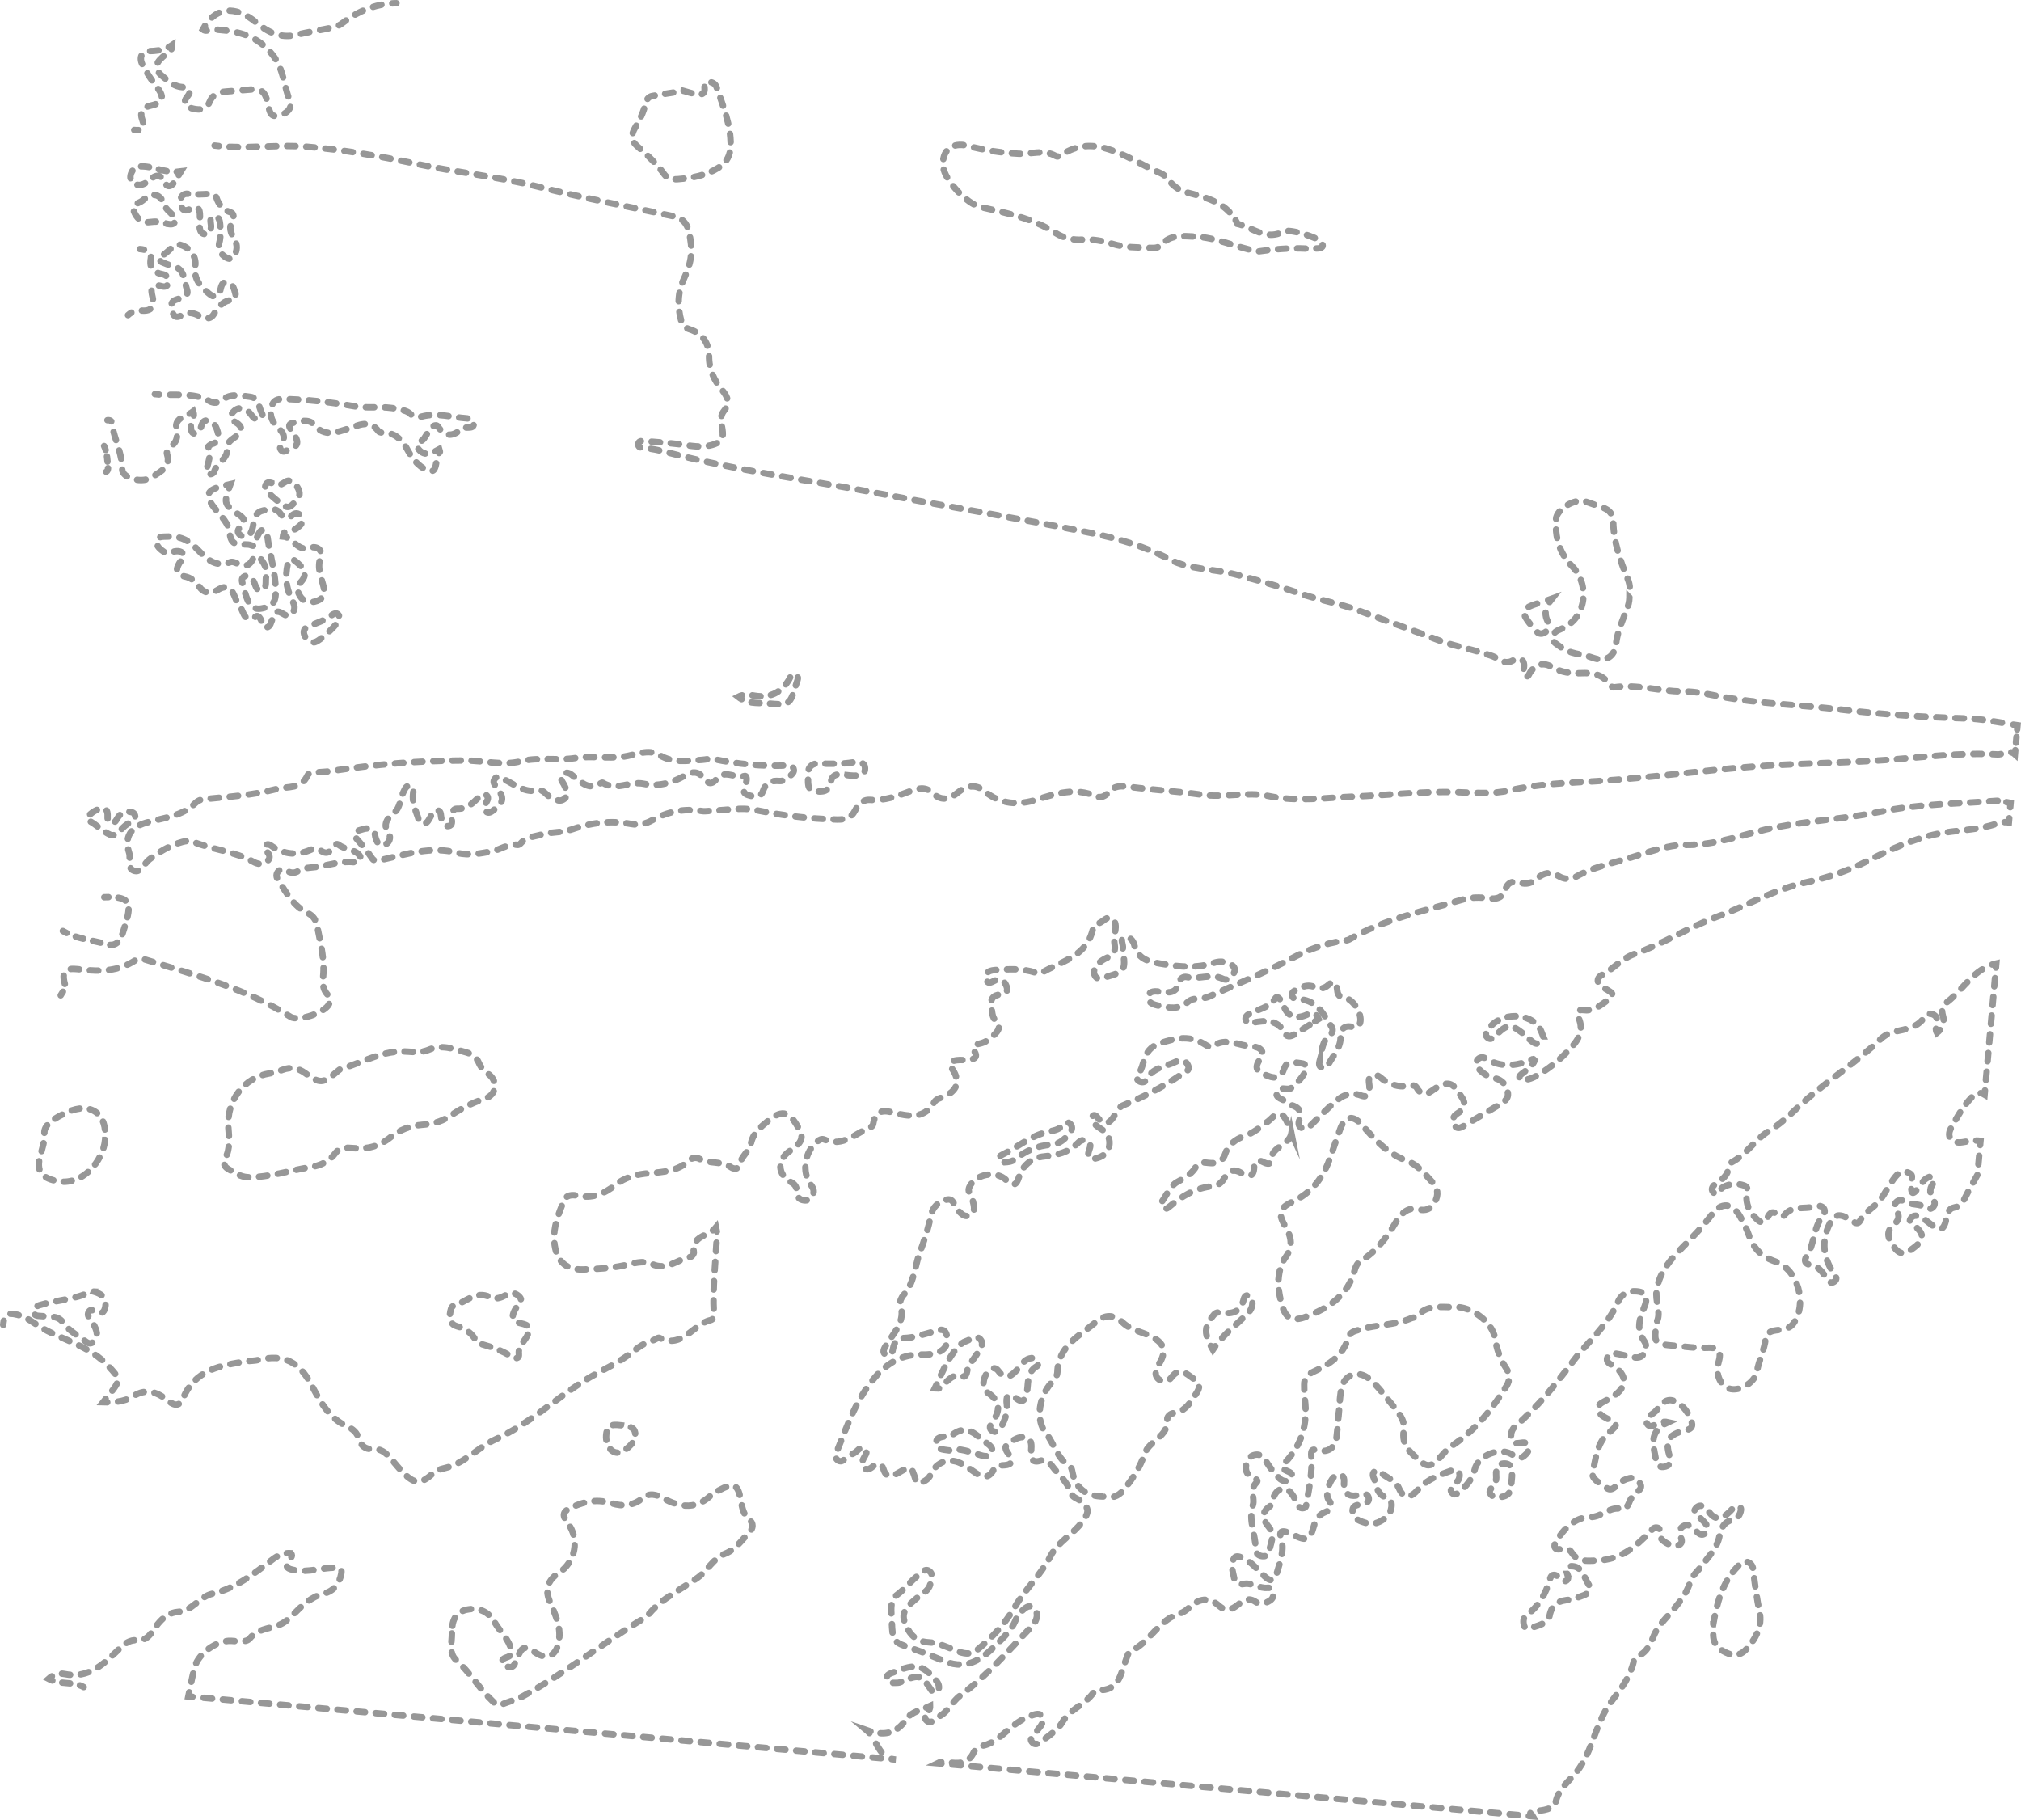 <?xml version="1.0" encoding="UTF-8"?><svg id="Layer_2" xmlns="http://www.w3.org/2000/svg" viewBox="0 0 980.62 882.98"><defs><style>.cls-1{stroke-dasharray:0 0 3.89 4.9;}.cls-1,.cls-2,.cls-3,.cls-4,.cls-5,.cls-6,.cls-7,.cls-8,.cls-9,.cls-10,.cls-11,.cls-12,.cls-13,.cls-14,.cls-15,.cls-16,.cls-17,.cls-18,.cls-19,.cls-20,.cls-21,.cls-22,.cls-23,.cls-24,.cls-25,.cls-26,.cls-27,.cls-28,.cls-29,.cls-30,.cls-31,.cls-32,.cls-33,.cls-34,.cls-35,.cls-36,.cls-37,.cls-38,.cls-39,.cls-40,.cls-41,.cls-42,.cls-43,.cls-44,.cls-45,.cls-46,.cls-47,.cls-48,.cls-49,.cls-50,.cls-51,.cls-52,.cls-53,.cls-54,.cls-55,.cls-56,.cls-57,.cls-58,.cls-59,.cls-60,.cls-61,.cls-62,.cls-63,.cls-64,.cls-65,.cls-66,.cls-67,.cls-68,.cls-69{fill:none;stroke:#6b6b6b;stroke-linecap:round;stroke-miterlimit:10;stroke-width:3.11px;}.cls-2{stroke-dasharray:0 0 4.04 5.09;}.cls-3{stroke-dasharray:0 0 4.13 5.2;}.cls-4{stroke-dasharray:0 0 3.8 4.78;}.cls-5{stroke-dasharray:0 0 4.02 5.06;}.cls-6{stroke-dasharray:0 0 4.1 5.16;}.cls-7{stroke-dasharray:0 0 4.11 5.18;}.cls-8{stroke-dasharray:0 0 4.17 5.25;}.cls-10{stroke-dasharray:0 0 4.04 5.09;}.cls-11{stroke-dasharray:0 0 4.07 5.13;}.cls-12{stroke-dasharray:0 0 4.15 5.23;}.cls-13{stroke-dasharray:0 0 3.99 5.03;}.cls-14{stroke-dasharray:0 0 2.53 3.19;}.cls-15{stroke-dasharray:0 0 4.14 5.22;}.cls-16{stroke-dasharray:0 0 4.04 5.08;}.cls-17{stroke-dasharray:0 0 4.12 5.19;}.cls-18{stroke-dasharray:0 0 2.87 3.61;}.cls-19{stroke-dasharray:0 0 4.19 5.28;}.cls-20{stroke-dasharray:0 0 4.23 5.32;}.cls-21{stroke-dasharray:0 0 4.23 5.33;}.cls-22{stroke-dasharray:0 0 4.1 5.17;}.cls-23{stroke-dasharray:0 0 4.11 5.18;}.cls-24{stroke-dasharray:0 0 4.03 5.08;}.cls-25{stroke-dasharray:0 0 4.12 5.19;}.cls-26{stroke-dasharray:0 0 4.02 5.06;}.cls-27{stroke-dasharray:0 0 4.12 5.19;}.cls-28{stroke-dasharray:0 0 4 5.04;}.cls-29{stroke-dasharray:0 0 4.04 5.09;}.cls-30{stroke-dasharray:0 0 4.25 5.36;}.cls-31{stroke-dasharray:0 0 4.15 5.23;}.cls-32{stroke-dasharray:0 0 3.88 4.88;}.cls-33{stroke-dasharray:0 0 4.07 5.13;}.cls-34{stroke-dasharray:0 0 4.12 5.19;}.cls-35{stroke-dasharray:0 0 4.08 5.14;}.cls-36{stroke-dasharray:0 0 4.1 5.16;}.cls-37{stroke-dasharray:0 0 4.18 5.27;}.cls-38{stroke-dasharray:0 0 4.18 5.27;}.cls-39{stroke-dasharray:0 0 4.11 5.18;}.cls-40{stroke-dasharray:0 0 4.14 5.22;}.cls-41{stroke-dasharray:0 0 4.11 5.18;}.cls-42{stroke-dasharray:0 0 4.19 5.27;}.cls-43{stroke-dasharray:0 0 3.98 5.01;}.cls-70{opacity:.7;}.cls-44{stroke-dasharray:0 0 4.11 5.18;}.cls-45{stroke-dasharray:0 0 4.42 5.57;}.cls-46{stroke-dasharray:0 0 4.82 6.07;}.cls-47{stroke-dasharray:0 0 4.1 5.17;}.cls-48{stroke-dasharray:0 0 4.13 5.21;}.cls-49{stroke-dasharray:0 0 4.19 5.28;}.cls-50{stroke-dasharray:0 0 4.12 5.19;}.cls-51{stroke-dasharray:0 0 4.15 5.22;}.cls-52{stroke-dasharray:0 0 4.13 5.21;}.cls-53{stroke-dasharray:0 0 4.12 5.19;}.cls-54{stroke-dasharray:0 0 4.04 5.08;}.cls-55{stroke-dasharray:0 0 4.17 5.25;}.cls-56{stroke-dasharray:0 0 4.21 5.3;}.cls-57{stroke-dasharray:0 0 4.13 5.2;}.cls-58{stroke-dasharray:0 0 4.24 5.34;}.cls-59{stroke-dasharray:0 0 4.13 5.21;}.cls-60{stroke-dasharray:0 0 4 5.04;}.cls-61{stroke-dasharray:0 0 4.03 5.07;}.cls-62{stroke-dasharray:0 0 3.92 4.93;}.cls-63{stroke-dasharray:0 0 3.96 4.98;}.cls-64{stroke-dasharray:0 0 3.96 4.99;}.cls-65{stroke-dasharray:0 0 4.15 5.23;}.cls-66{stroke-dasharray:0 0 4.01 5.05;}.cls-67{stroke-dasharray:0 0 4.09 5.16;}.cls-68{stroke-dasharray:0 0 4.11 5.18;}.cls-69{stroke-dasharray:0 0 3.86 4.86;}</style></defs><g id="Layer_1-2"><g class="cls-70"><path class="cls-9" d="M104.12,70.61c.68.09,1.36.16,2.05.23"/><path class="cls-27" d="M111.35,71.22c12.36.55,24.73-1.05,37.1-.08,17.94,1.41,35.67,4.58,53.14,8.28,19.86,4.21,40.07,6.29,59.8,11.22,21.6,5.4,43.5,9.6,65.29,14.26,4.36.93,6.67,3.24,7.66,7.75,1.85,8.45,1.55,13.99-2.46,22.54-3.18,6.77-3.21,13.67-1.26,20.76.61,2.21,1.97,3.17,4.01,3.82,6.26,1.99,9.48,6.91,9.42,12.92-.07,6.68,2.46,11.88,6.41,16.63,2.76,3.31,3.85,6.29.87,9.97-2.6,3.21-.92,6.87-.66,10.3.25,3.2-.52,4.66-3.95,5.89-6.01,2.16-11.64.7-17.46,0-5.49-.65-11-1.04-16.51-1.48-1.14-.09-2.72-.22-3,1.19-.4,2.03,1.52,2.03,2.76,2.14,3.75.35,7.39,1.11,11.03,2.07,34.36,9.04,69.59,13.6,104.41,20.25,33.66,6.43,67.49,12.02,101.07,18.85,13.22,2.69,26.26,6.43,38.55,12.88,9.56,5.02,21.08,4.5,31.57,7.21,10.5,2.72,20.89,5.62,31.16,9.18,9.46,3.29,19.48,4.89,28.92,8.43,12.85,4.82,25.81,9.33,38.59,14.3,7.21,2.8,14.8,4.07,22.1,6.44,2.05.67,4.24,1.15,6.05,2.24,2.76,1.65,4.84,3.12,8.5,1.07,3.06-1.72,5.87-.11,4.84,4.34-.32,1.35-.82,2.99.97,3.51,1.45.42,1.67-1.29,2.34-2.18,2.95-3.9,6.37-4.76,10.79-2.17,4.17,2.45,8.77,3.05,13.68,2.84,5.08-.22,10.32.19,13.65,5.19.5.75,1.58,1.77,2.25,1.67,11.31-1.71,22.28,1.99,33.41,1.97,6.06-.01,11.76,1.23,17.52,2.33,19.63,3.73,39.6,4.14,59.38,6.49,20.33,2.41,40.73,3.66,61.2,4.31,6.63.21,13.23,1.48,19.84,2.55"/><path class="cls-9" d="M976.9,351.53c.68.1,1.36.2,2.04.3-.06.68-.12,1.37-.18,2.05"/><path class="cls-18" d="M978.44,357.47c-.14,1.55-.28,3.1-.41,4.65"/><path class="cls-9" d="M977.86,363.92c-.06.68-.12,1.37-.18,2.05-.59-.54-1.19-.85-1.78-.99"/><path class="cls-23" d="M970.85,365.82c-.53.12-1.06.2-1.58.17-18.19-1-36.22,1.4-54.28,2.71-21.41,1.56-42.87,1.58-64.28,3.2-25.34,1.92-50.5,5.5-75.88,7.07-14.07.87-28.26,1.23-42.26,4.47-8.09,1.88-16.89,1.15-25.35.88-16.88-.54-33.61,1.45-50.42,2.13-13.72.56-27.39,2.64-41.19-.26-10.65-2.24-21.59.91-32.44-.64-11.59-1.66-23.33-2.3-34.95-3.79-3.96-.51-7.42-.85-10.23,2.55-1.66,2.01-3.89,3.02-6.33,1.95-9.79-4.29-18.96-1.41-28.4,1.61-8.98,2.88-17.81,2.53-25.6-4.08-4.29-3.64-9.04-2.55-12.93.72-4.39,3.69-8.32,4.07-12.5.04-3.31-3.2-7.09-1.99-10.54-.71-6.32,2.35-12.51,4.73-19.48,4.22-3.57-.26-5.8,2.17-7.31,5.15-1.89,3.72-4.97,4.48-8.87,4.38-13.4-.32-26.57-1.98-39.74-4.66-6.35-1.29-13.25.09-19.9.29-1.96.06-3.97.54-5.86.24-8.54-1.34-16.52.23-23.97,4.42-3.26,1.84-6.57,2.54-10.23,1.87-9.93-1.83-19.57-.69-29.04,2.68-4.67,1.66-9.75,1.03-14.56,2.45-3.58,1.05-7.39,1.14-10.07,4.26-.35.41-1.08.82-1.56.75-4.64-.7-8.38,2.36-12.25,3.08-5.26.98-11.3,2.29-16.86.8-12.73-3.4-24.66.66-36.75,3.36-1.62.36-3.68.78-4.48-.43-2.49-3.75-5.37-7.1-8.32-10.46-1.31-1.49.3-3.03,1.95-3.46,2.57-.67,5.44-2.1,7.3,1.29.36.66.3,1.54.53,2.29.68,2.17,1.64,4.48,4.42,3.47,2.37-.86,3.24-3.58,1.96-5.44-3.15-4.59-.57-7.44,2.55-10.01,3.27-2.69,2.86-6.8,4.57-10.06.72-1.37,1.24-3.32,3.15-3.04,2.17.32,1.73,2.42,1.57,3.86-.45,3.91.9,7.39,2.21,10.9.53,1.42.59,3.35,2.61,3.53,1.91.17,2.57-1.53,3.4-2.85.91-1.44,1.23-3.82,3.4-3.62,2.38.23,1.62,2.78,2.23,4.3.66,1.63,1.09,3.78,3.39,3.36,2.14-.39,1.53-2.43,1.44-3.94-.13-2.21.56-4.61,2.76-4.49,4.86.27,7.53-2.79,10.53-5.6,1.02-.95,2.22-2.08,3.6-.97,1.38,1.11.51,2.51-.17,3.73-.79,1.42-1.67,2.99-.06,4.24,1.61,1.25,2.94-.14,4.18-1.07,4.53-3.39,4.8-5.82,1.09-10.6-1.01-1.3-2.19-2.61-1-4.18,1.5-1.98,3-.57,4.62.24,5.25,2.61,9.97,6.68,16.64,5.31,2.43-.5,3.84,2.51,5.99,3.47,2.14.96,4.4,2.46,6.62.58,2.37-2,.9-4.27-.06-6.45-.74-1.69-2.84-3.53-.79-5.28,2.43-2.07,4.28.14,6.13,1.61,3.6,2.84,7.19,5.93,12.17,2.7.32-.21.89-.46,1.1-.32,6.5,4.18,13.2-.94,19.9.5,6.96,1.5,13.82-.42,19.92-3.96,3.74-2.17,6.55-2.22,9.22,1.3,2.05,2.7,3.76,3.37,6.43.12,3.66-4.45,8.84.03,13.32-1.22,1.36-.38,1.17,2.47.49,3.94-.98,2.13-1.8,4.32,1.23,5.3,2.66.86,6.04,1.54,7.17-1.81,1.45-4.26,4.05-5.34,8.07-5.01,2.07.17,3.74-1.1,5.21-2.48,1-.94,2.18-1.92,1.61-3.51-.58-1.63-2.11-1.57-3.49-1.52-11.88.44-23.6-.66-35.24-3.11-1.84-.39-3.88.28-5.84.37-6.94.34-13.72,1.79-20.5-2.33-5.33-3.25-11.71-.02-17.34.75-7.93,1.09-15.77-.51-23.56.71-8.82,1.38-17.62-.62-26.72,1.63-8.51,2.1-17.97-.48-27.07-.46-21.72.05-43.26,1.84-64.7,5.14-2.33.36-4.71.44-7.07.6-1.6.1-3.64.07-4.3,1.5-3.14,6.9-9.51,5.13-15.05,6.59-11.7,3.09-23.58,3.77-35.47,4.97-1.29.13-2.8.77-3.7,1.68-6.63,6.73-15.74,7.27-24.05,9.69-7.57,2.2-10.76,7.03-8.27,14.59.99,3.02-1.43,7.83,2.72,8.83,3.11.75,4.63-3.71,7.09-5.6,4.9-3.76,10.04-6.9,16.07-8.51,1.79-.48,3.53-.68,5.22,0,9.51,3.84,20.05,4.59,29.16,9.66,2.22,1.24,4.63,1.59,6.65-.18,2.32-2.02.85-3.84-.75-5.52-.57-.59-.92-1.39-.28-2.09.78-.86,1.96-.77,2.73-.21,6.54,4.66,13.33,5.22,20.57,1.69,1.54-.75,3.01.47,4.38,1.27,1.53.9,2.98.88,4.28-.49,1.14-1.2,2.09-4.03,3.9-2.65,3.09,2.34,7.52,2.05,9.89,4.88,2.18,2.6-1.01,3.68-2.66,3.49-6.24-.7-12,1.46-17.97,2.3-3.11.44-6.24.21-9.06,2.05-1.58,1.03-3.43.92-5.11.04-1.69-.89-3.32-1.56-4.71.34-1.11,1.53-.46,3.09.42,4.41,3.92,5.87,7.26,12.32,14.08,15.55,2.56,1.21,4.01,3.28,4.51,5.88,1.39,7.13,3.25,14.21,3.2,21.56-.03,4.39-1.57,8.99,2.5,12.66.97.88.76,2.61.2,3.96-1.75,4.17-14.87,8.73-18.74,6.27-21.29-13.5-45.36-19.95-69.06-27.34-2.09-.65-4.21-1.41-6.27-.06-8.02,5.29-16.88,5.54-26,4.49-5.17-.59-10.59-1.41-8.13,7.08.13.44.13.88.05,1.31"/><path class="cls-9" d="M30.54,481.12c-.37.59-.77,1.17-1.08,1.75"/><path class="cls-9" d="M62.11,152.89c.52-.49,1.07-.9,1.65-1.23"/><path class="cls-37" d="M68.85,150.68c4.8.39,6.25-2.11,5.19-6.48-.97-3.98-1.12-6.95,4.49-5.32,1.47.43,2.87.04,3.2-1.7.4-2.09-.85-3.72-2.62-4.07-4.58-.9-6.83-2.68-5.89-7.97.22-1.22-.22-2.15-.99-2.83"/><path class="cls-9" d="M69.88,121.15c-.66-.18-1.36-.28-2.03-.31"/><path class="cls-9" d="M52.11,203.85c.97-.11,1.54.13,1.89.57"/><path class="cls-55" d="M55.11,209.51c1.59,5.97,4.18,11.63,4.18,18.13,0,4.63,10.2,7.11,14.96,3.59,3.52-2.6,8.8-4.52,6.81-10.88-.41-1.32.55-2.75,1.69-3.59,3.04-2.24,3.64-4.65,2.88-8.63-.71-3.7,1.48-5.07,4.03-6.31"/><path class="cls-9" d="M92.01,200.67c.61-.33,1.2-.68,1.74-1.1.25.75.32,1.42.28,2.03"/><path class="cls-19" d="M92.58,206.66c0,.14,0,.29.02.43.15,1.41.09,2.91,1.8,3.3,1.37.31,2.17-.64,2.66-1.82.87-2.05.86-5.3,4.29-4.43,2.71.69,3.76,3.3,4.4,5.87.67,2.67.04,4.65-2.94,5.44-.69.18-1.84,1.12-1.78,1.27,1.83,4.18-.32,7.9-.89,11.85-.3,2.1,3.3,1.88,3.81.17,1.29-4.31,6.86-6.04,6.27-11.5-.3-2.75,2.63-4.16,4.62-5.76,2.91-2.32,2.88-4.6-.34-6.52-1.77-1.06-3.88-1.81-2-4.33,1.51-2.03,3.49-3.23,6.16-2.18.54.21.98.65,1.48.96,2.02,1.28,2.66,4.81,6,3.87.98-.28,1.54-1.59,1.07-2.47-1.61-3.01-1.69-7.8-5.71-8.29-4.46-.54-9.4-1.9-13.62,1.48-1.86,1.49-4.05,1.81-6.11.65-6.93-3.91-14.51-2.99-21.93-3.14"/><path class="cls-9" d="M77.19,191.39c-.69-.05-1.37-.11-2.05-.19"/><path class="cls-9" d="M51.52,228.88c.68-.42.87-1.06.89-1.76"/><path class="cls-14" d="M52.17,223.95c-.12-1.37-.25-2.75-.52-4.09"/><path class="cls-9" d="M51.26,218.31c-.2-.65-.44-1.29-.74-1.92"/><path class="cls-9" d="M30.49,451.66c.6.35,1.2.68,1.81.97"/><path class="cls-4" d="M36.75,454.4c4.79,1.53,9.77,2.16,14.54,3.62,6.85,2.1,7.9-4.3,9.34-8.83,3.28-10.25,2.39-13.51-5.59-13.91"/><path class="cls-9" d="M52.65,435.23c-.65,0-1.34.02-2.06.05"/><path class="cls-9" d="M111.14,236.8c.21-.6.44-1.24.69-1.94-.82.19-1.46.34-2.01.47"/><path class="cls-51" d="M104.8,236.76c-4.92,1.93-4.8,4.6-.46,10.01,2.94,3.66,6.85,7.35,7.18,11.98.57,7.87,6.81,4.36,10.28,5.75,3.71,1.48,2.25-2.97,3.25-4.67.7-1.19,1.07-2.73,2.76-2.66,1.5.06,1.72,1.41,1.87,2.59,1.16,9.14,4.13,17.92,4.13,27.38,0,5.79-2.33,7.2-6.83,8.04-4.73.88-6.24-2.35-7.51-5.81-.67-1.84-1.01-3.8-1.58-5.68-.47-1.56-1.06-3.27.82-4.13,2.1-.96,3.22.63,4.22,2.2,1.1,1.73,1.25,5.13,3.85,4.51,3.12-.74,1.82-4.32,2.37-6.66.63-2.66-.33-5.04-1.79-7.26-1.5-2.3-2.98-4.11-5.03-.46-1.58,2.83-3.85,2.94-6.58,1.75-1.24-.54-2.89-1.35-3.92-.94-8.22,3.29-12.89-3.1-17.22-7.37-4.25-4.18-8.46-5.32-13.7-5.02-1.84.1-4.57-.23-4.89,2.25-.32,2.55,2,4.11,3.93,5.46,1.07.75,2.28.07,3.42-.22,1.96-.49,4.18-.87,5.53.85,1.59,2.03-.97,3.02-1.79,4.39-1.94,3.22-1.88,5.79,2.33,6.56,3.21.59,5.34,2.41,7.09,4.88,2.4,3.38,5.71,3.85,8.83,1.86,5.01-3.19,7.07-.79,8.73,3.59.62,1.64,1.54,3.21,2.54,4.66,1.8,2.61,1.96,8.05,7.61,4.45,1.03-.65,2,.79,2.51,1.94.58,1.32.13,3.65,2.44,3.41,2.13-.22,2.2-2.48,3.01-4,.83-1.56.95-4.53,3.77-3.34,2.15.91,3.94,3.13,6.04.23,1.85-2.56.35-4.91-.76-7.2-2.5-5.19-2.91-10.53-1.7-16.15.61-2.83,1.68-3.45,3.9-1.59,3.3,2.77,6.71,5.58,2.39,10.16-1.53,1.62-1.79,3.44-.9,5.45,1.49,3.35,3.98,4.75,7.63,3.94,3.78-.84,5.38-3.24,4.51-6.95-1.14-4.88-3.46-9.37-1.42-14.85,1.05-2.82-1.65-5.49-5.1-4.32-4.25,1.45-6.55-1.45-9.16-3.57"/><path class="cls-9" d="M139.24,260.77c-.61-.28-1.27-.47-1.98-.52.1-.87.35-1.47.72-1.9"/><path class="cls-30" d="M143.01,256.82c.53-.18.99-.47,1.34-.94.11-.15.33-.21.49-.32,1.8-1.36,2.6-3.1,1.24-5.1-1.25-1.83-3-1.81-4.54-.29-2.2,2.18-3.89,1.29-5.32-.8-2.33-3.42-5.55-2.3-8.59-1.69-3.25.65-4.17,3.22-4.62,6.13-.24,1.54-.51,3.17-1.23,4.51-1.07,1.98-2.94,2.73-4.99,1.4-2.14-1.39-1.44-2.96.14-4.33,2.67-2.32,1.52-3.91-.83-5.57-6.24-4.39-7.41-5.24-5.81-10.48"/><path class="cls-9" d="M213.03,219.79c.13-.21.26-.4.42-.58.07-.08-.09-.35-.35-1.28-.75.4-1.31.69-1.82.97"/><path class="cls-7" d="M206.33,220.04c-1.16-.22-2.23-.85-3.11-1.92-2.57-3.1,1.42-3.68,2.55-5.37.87-1.3,1.69-2.64,2.47-3.99,1-1.74,3.29-3.25,4.24-1.87,4.04,5.93,7.91,4.5,12.21.63.33-.3,1.15-.03,1.74-.07,1.52-.1,3.55.28,3.49-2.05-.05-2-1.96-2.35-3.51-2.46-7.23-.49-14.4-2.81-21.72-.87-2.08.55-3.9.31-5.48-1.2-1.83-1.76-4.19-1.9-6.5-2.45-6.81-1.64-13.84-.15-20.55-1.29-11.75-2.01-23.49-3.45-35.41-3.53-3.16-.02-4.57,1.51-5.18,4.47-.82,3.96.7,6.95,3.44,9.51,2.38,2.23,3.84,4.47,1.51,7.64-.68.93-.95,2.29,0,3.3,1.05,1.12,2.16.2,3.23-.19,5.08-1.83,5.56-3.45,2.61-8.28-.96-1.57-3.78-4.04-.22-4.88,3.18-.75,7.68-2.15,10.17.83,5.19,6.2,10.82,3.81,16.61,1.98,5.1-1.61,10.24-4.77,14.75,1.25.45.6,1.81.74,2.74.73,6.12-.08,9.51,4.82,11.59,8.75,2.6,4.92,6.65,8.93,10.62,9.77,2.85.6,2.79-3.11,3.53-6.27"/><path class="cls-41" d="M114.28,142.81c-.59-2.12-.93-4.99-3.87-5.71-2.78-.68-3.01,1.8-3.51,3.69-.97,3.66-3.01,3.8-5.59,1.6-4.11-3.49-7.49-6.99-6.57-13.42.7-4.88-3.11-9.19-7.34-10.21-3.58-.86-5.96,4.72-10.05,5.7-.91.22,0,2.19,1.15,2.7,1.61.72,3.29,1.36,5.01,1.74,6.41,1.41,5.79,7.48,7.23,11.73,1.14,3.36-2.87,3.83-5.42,4.8-3.14,1.19-2.13,3.86-1.57,6.07.69,2.74,2.6,2.58,4.58,1.36,2.91-1.8,5.64-1.07,8.38.42,2.45,1.33,5.23,1.91,6.9-.68,2.31-3.59,4.5-6.83,9.29-7.11.95-.06,1.46-1.22,1.4-2.67Z"/><path class="cls-24" d="M106.89,114.91c-.17,1.23-.17,1.64-.28,2.01-1.04,3.49-.06,6.21,3.12,8.05,1.34.77,2.81.86,3.7-.5,1.75-2.68,1.96-5.7.31-8.4-1.89-3.08-2.87-5.96-.88-9.36.75-1.28.57-3.18-.83-3.63-3.71-1.2-5.81-3.53-7.02-7.18-.51-1.53-2.51-1.86-4.12-1.79-3.14.14-6.22.37-9.4-.07-2.92-.41-4.3,1.7-3.89,4.55.34,2.36,1.31,4.4,4.32,2.98,5.18-2.45,5.17.92,5.07,4.42-.04,1.38-.24,2.76-.14,4.13.14,1.92.91,3.62,3.17,3.5,2.04-.11,2.21-1.82,2.37-3.48.18-1.89-1.48-5.13,1.98-5.01,2.57.08,2.31,3.28,2.58,5.32.23,1.74-.03,3.53-.05,4.46Z"/><path class="cls-33" d="M411.14,376.04c.98.09,1.96.25,2.94.25,2.66-.01,5.77-.23,5.65-3.61-.11-3.05-3.21-3.26-5.54-2.87-5.69.94-11.36.78-17.09.61-3.62-.11-5.45,2.42-5.07,5.85.32,2.84-.96,7.09,3.6,7.59,3.13.34,6.75.52,7.51-4.46.72-4.75,4.69-3.77,8-3.35Z"/><path class="cls-2" d="M80.75,108.48c1.55.31,3.3.82,4.26-.89,1.06-1.89-.79-2.74-1.81-3.85-1.06-1.16-2.53-2.2-3.03-3.58-2.35-6.46-5.86-7.14-11.02-2.86-1.82,1.51-5.61,1.6-4.2,5.18,1.26,3.18,3.55,5.84,7.63,5.27,2.8-.39,5.5-.27,8.16.74Z"/><path class="cls-28" d="M65.58,396.07c-.12-1.36-.88-1.9-1.9-2.11-2.52-.52-4.62.13-6.22,2.24-1.01,1.33-1.57,3.62-3.81,2.95-1.89-.56-1.34-2.57-1.44-4.08-.1-1.52-.59-2.78-2.35-2.76-2.71.03-4.79,1.53-6.73,3.23-.84.73-1.18,2.07-.24,2.51,3.92,1.82,6.83,5.35,10.63,6.93,2.83,1.17,4.93-2.55,7.13-4.34,1.76-1.43,4.11-2.35,4.94-4.58Z"/><path class="cls-9" d="M360.06,337.31c-.62.16-1.26.39-1.92.73.57.45,1.14.83,1.71,1.15"/><path class="cls-60" d="M364.6,340.78c2.56.39,5.13.23,7.63.45,11.02.93,11.01.99,14.18-9.64.44-1.47,1.55-3.24-.35-4.18-2.09-1.03-2.52,1.19-3.28,2.42-3.79,6.21-9.16,8.86-16.45,7.69-1.2-.19-2.43-.46-3.76-.49"/><path class="cls-52" d="M131.68,234.29c-1.29-.42-2.21-.29-2.71.81-.55,1.19-.39,2.56.47,3.33,2.77,2.49,5.5,5.13,8.66,7.03,2.66,1.6,4.19-1.23,5.79-2.84,2.28-2.28,1.56-4.68-.04-6.95-1.36-1.94-3.32-3.35-5.51-1.84-2.4,1.65-4.47,2.43-6.66.47Z"/><path class="cls-9" d="M86.72,84.94c.32-.54.67-1.12,1.06-1.77-.7.1-1.38.16-2.05.18"/><path class="cls-32" d="M80.87,83c-3.98-.68-7.54-2.09-11.29-2.27-2.63-.13-4.68.51-5.79,2.99-.76,1.72-.8,3.59.73,4.89,2.09,1.79,4.37,1.29,6.52-.08.66-.42,1.27-.92,1.86-1.43,2.75-2.34,5-2.83,6.85,1.17,1.3,2.81,3.24,2.47,4.87.08.29-.42.57-.86.85-1.31"/><path class="cls-12" d="M152.31,311.61c2.33.12,12.76-9.69,12.51-11.72-.33-2.61-2.08-2.79-3.8-1.51-3.22,2.4-6.84,3.79-10.58,5.05-1.99.67-3.59,2.06-2.84,4.42.71,2.25,2.76,3.17,4.71,3.76Z"/><path class="cls-9" d="M1.56,642.78c.06-.77.14-1.45.26-2.04"/><path class="cls-35" d="M5.09,637.38c.94-.05,2.11.13,3.55.5,4.83,1.24,8.28,4.51,12.33,6.73,10.76,5.88,23.17,8.79,31.94,18.45,5.03,5.54,5.77,6.2,1.18,12.14-.38.49-.76.97-1.16,1.47"/><path class="cls-9" d="M51.3,678.67c-.41.5-.84,1.02-1.3,1.6.7.02,1.38.04,2.06.03"/><path class="cls-57" d="M57.25,679.95c2.68-.39,5.15-1.17,7.36-2.57,6.71-4.25,12.12-1.79,17.21,2.38,3.28,2.68,5.63,2.04,6.99-1.31,5.69-14.02,18.23-16.05,30.86-18.02,1.94-.3,3.96-.24,5.86-.7,12.42-2.99,19.73,1.12,25.53,12.03,4.15,7.81,8.38,16.21,17.36,20.24,2.75,1.23,4.93,3.01,5.78,6.26.76,2.9,3.05,4.92,6.1,4.65,4.4-.39,7.01,1.96,9.51,4.89,1.92,2.25,3.76,4.59,5.84,6.68,5.56,5.58,8.46,5.72,14.35.38,2.55-2.31,5.79-2.41,8.69-3.46,8.09-2.95,13.84-9.54,21.65-13.08,15.8-7.16,28.56-19.16,43.05-28.42,6.52-4.17,13.82-7.17,20.15-11.58,4.28-2.98,8.01-6.65,13.24-8.03,1.12-.3,2.5-1.56,3.2-1.21,11.19,5.46,16.17-6.71,24.73-8.61,1.52-.34,1.76-1.91,1.68-3.41-.66-12.38.8-24.67,1.45-37"/><path class="cls-9" d="M347.84,597.47c-.1-.44-.26-1.04-.45-2.01-.44.54-.94,1.01-1.48,1.43"/><path class="cls-17" d="M341.4,599.43c-2.92,1.51-5.4,3.27-4.74,8.18.09.67-.97,2.05-1.66,2.17-6.23,1.08-11.3,6.96-18.83,3.38-3.89-1.85-8.96-.21-13.4.74-6.6,1.41-13.31,1.8-19.99,1.97-8.73.22-13.05-4.62-13.82-13.35-.64-7.27,2.08-13.53,4.58-19.93,1.2-3.08,4.31-3,6.62-2.52,7.18,1.49,12.89-.72,18.44-5.21,4.65-3.76,10.33-5.2,16.49-5.71,6.76-.56,13.88-.92,19.31-6.19,1.36-1.32,3.42-1.6,5.02-.74,4.79,2.59,10.68.85,15.29,4.08,1.42,1,3.77.84,4.02-.84.65-4.37,4.86-6.87,5.62-10.63,1.07-5.32,4.69-8.02,8.27-11,7.56-6.27,10.67-4.11,15.36,4.27,2.64,4.72-.73,7.64-4.46,10.08-6.64,4.33-6.49,11.65.39,15.39,2.08,1.13,2.76,2.59,2.72,4.73-.05,2.33,1.12,3.7,3.44,4.02,1.74.24,3.09-.38,3.99-1.91,1.11-1.89.99-3.48-.45-5.37-4.84-6.38-3.28-16.31,3.08-21.37,1.01-.8,2.09-1.31,3.26-.81,9.15,3.86,15.32-3.26,22.63-6.13.47-.19,1-.84,1.07-1.35,1.38-9.05,7.87-5.92,12.75-4.89,6.99,1.47,12.86,1.2,16.83-5.67.96-1.66,2.8-2.02,4.45-2.69,6.88-2.79,8.46-7.56,4.37-13.48-2.04-2.95-.51-3.94,2.09-4.29,1.94-.26,3.95.07,5.9-.15,2.03-.23,4.51-.98,3.04-3.62-2.14-3.85.61-3.83,2.87-4.43,3-.79,5.21-2.74,7.24-4.93,1.66-1.79,2.29-3.79.22-5.7-2.12-1.97-1.96-4.6-2.38-7.1-.61-3.64.66-5.67,4.52-5.97,2.33-.18,3.83-1.42,2.84-3.95-.82-2.12-2.18-3.85-4.92-3.09-1.84.51-4.38,3.06-5-.79-.56-3.43,2.27-3.9,5.11-4.08,6.32-.42,12.6-.75,18.75,1.28.91.3,2.21.7,2.86.3,8.95-5.55,20.8-7.5,24.59-19.55.58-1.85.93-4.15,3.17-4.65,2.4-.54,4.27-4.08,6.83-2.08,2.11,1.65,1.58,4.61,1.12,7.23-.3,1.71-.32,3.55-.05,5.26.48,2.99-.46,4.87-3.29,6.1-1.77.77-3.59,1.82-4.86,3.23-1.42,1.57-2.68,3.84-1.3,5.92,1.37,2.08,3.59.87,5.43.34,8.9-2.56,9.33-3.24,8.13-12.23-.08-.59-.24-1.2-.13-1.76.33-1.79-1.73-4.45.8-5.22,2.3-.7,4.26,1.63,4.72,3.63,1.77,7.77,8.33,8.38,14.14,9.37,8.16,1.39,16.46,2.04,24.62-.63,2.08-.68,4.26-.79,6.39.06,2.1.84,4.4,1.79,3.35,4.57-.88,2.31-3.04,4.34-5.56,3.13-5.78-2.78-11.67.56-17.43-.84-1.58-.38-3.33.68-3.67,2.37-1.09,5.42-4.77,5.41-9.03,4.81-2.31-.32-5.48-.73-6.01,2.16-.58,3.2,2.69,4.06,5.13,4.56,4.81,1,9.71,2.12,14.03-1.77,2.87-2.59,6.98-1.14,10.15-2.58,13.42-6.1,27.09-11.58,40.16-18.55,7.52-4.02,15.9-7.3,24.69-8.52,1.14-.16,2.42-.18,3.37-.73,16.99-9.9,36.14-13.69,54.65-19.24,4.18-1.25,8.57-1.3,12.92-.69,3.91.55,7.01-.21,8.33-4.59,1.01-3.34,3.86-4.01,6.7-3.08,3.48,1.14,6.04.23,8.63-2.04,3.08-2.7,6.42-3.49,10.29-1.13,2.61,1.6,5.69,1.94,8.5.34,7.94-4.53,16.85-6.35,25.45-8.91,9.22-2.74,18.71-6.61,28.04-6.51,15.42.17,29.24-5.84,43.81-8.63,16.83-3.23,33.91-4.07,50.74-7.55,18.21-3.77,37.2-3.75,55.87-5.22.8-.06,1.61,0,2.42.12"/><path class="cls-9" d="M973.56,389.16c.67.15,1.35.3,2.02.4l-.18,2.05"/><path class="cls-9" d="M974.92,396.94c-.06.68-.12,1.37-.18,2.05-.69-.13-1.38-.16-2.05-.13"/><path class="cls-3" d="M967.62,399.98c-.52.16-1.04.32-1.55.47-8.39,2.4-17.14,2.33-25.54,4-12.11,2.4-23.5,7.75-34.48,13.28-9.45,4.76-19.24,8.1-29.39,10.27-15.47,3.3-28.94,11.39-43.49,16.75-13.87,5.11-26.23,13.21-40.1,18.05-6.12,2.14-10.13,7.26-15.74,10.15-2.82,1.45-2.85,4.33.79,6.3,5.69,3.09,5.49,3.37.39,7.12-3.11,2.28-6.04,4.23-10.19,3.65-2.73-.38-3.49,1.14-2.39,3.68,2.82,6.51-.12,10.95-4.61,15.67-4.25,4.46-8.74,8.29-13.94,11.49-2.06,1.26-4.07,2.39-6.42,2.84-1.25.24-2.87,1.29-3.6-.5-.52-1.26.84-2.05,1.75-2.77.93-.74,1.88-1.45,2.76-2.24"/><path class="cls-9" d="M743.63,516.29c.41-.54.76-1.12,1.05-1.77-.33-.32-.7-.81-.82-.76-.28.13-.56.25-.84.37"/><path class="cls-34" d="M738.12,515.84c-5.77,1.53-11.5,1.19-17.26-2.34-1.4-.86-3.14-.72-4.17.94-1.02,1.64-.26,3.07.9,4.25,2.1,2.14,4.49,3.78,7.55,4.38,3.74.73,5.81,3.34,6.46,6.88.62,3.41-2.16,4.78-4.51,6.21-5.38,3.26-10.8,6.46-16.2,9.69-1.72,1.03-3.67,2.34-5.2.13-1.45-2.09-.72-4.45,1.32-5.69,6.83-4.17,2.01-8.02-.32-11.67-2.67-4.18-6.14-3.11-9.75-.9-3.08,1.89-6.3,5.62-9.59-.12-.93-1.61-3.26-.87-5.02-.68-3.91.44-7.45-.8-10.66-2.78-1.81-1.11-3.18-3.32-5.64-2.37-2.85,1.1-1.47,3.65-1.55,5.68-.11,2.54-.51,5.36-3.96,4.05-6.93-2.63-11.16,1.52-15.49,5.54-3.17,2.94-6.14,6.08-9.23,9.1-1.19,1.16-2.6,1.92-4.26,1.06-1.51-.79-1.63-2.32-1.13-3.62,1.58-4.12-.02-6.36-3.97-7.51-.73-.21-1.52-.63-2.02-1.19-1.61-1.8-5.75-1.87-4.96-5.02.72-2.9,4.08-1.25,6.27-1.66,2.08-.38,8.28-7.86,8.23-9.96-.04-1.83-1.42-2.29-2.8-2.44-3.07-.35-6.72-1.52-8.08,2.61-1.39,4.21-3.8,5.12-7.68,3.62-4.13-1.59-7.97-2.77-3.77-8.54,2.45-3.37-.31-5.64-3.87-5.76-6.43-.22-12.86-4.85-19.37-.07-.94.69-2.25-.01-3.3-.69-7.39-4.77-14.07-3.67-22.51-.74-8.91,3.09-6.58,10.96-10.77,15.59-.79.87.03,2.33,1.24,2.9,1.2.57,2.65.27,3.16-.8,2.84-6.01,9.11-6.33,14.11-8.75,2.47-1.2,4.85-1.11,6.06,1.52,1.32,2.88-1.44,3.36-3.2,4.57-8.91,6.14-18.47,10.96-28.45,15.09-1.3.54-2.32,2.14-3.1,3.47-2.49,4.21-4.96,7.68-9.44,1.9-.49-.63-1.45-1.03-2.03-.31-.38.47-.42,1.51-.17,2.12.97,2.33,3.18,3.37,5.12,4.73,2.68,1.88,3.64,4.65,3.11,7.8-.51,3.06-2.8,4.75-5.51,5.64-3.35,1.1-5.77.61-4.19-3.8.59-1.64.96-3.05-.68-4.18-1.81-1.24-3.53-.53-4.82.78-4.58,4.66-10.11,5.89-16.52,6.53-5.41.54-10.3,4.03-12.08,9.99-1.23,4.12-2.88,4.71-6.09,1.55-5.04-4.95-14.95-3.05-17.93,3.23-1.25,2.64,1.1,4.4,1.59,6.62.56,2.52,1.6,5.4-1.16,6.96-2.82,1.61-4.7-.81-6.42-2.73-1.57-1.75-1.58-5.51-5.2-4.62-3.93.96-6.78,3.68-7.53,7.6-1.23,6.43-3.36,12.51-5.56,18.64-2.42,6.75-2.51,14.34-7.76,20.06-.98,1.07-1.92,3.17-1.53,4.35,2.77,8.43-3.07,13.69-6.78,19.78-.97,1.59-2.51,3.92.21,4.94,2.23.83,2.8-1.63,3.11-3.35.52-2.94,2.21-4.87,5.07-4.91,5.01-.07,9.54-1.8,14.25-3.03,2.24-.58,5.73-2.61,6.73,1.86.92,4.09-.93,7.03-4.77,8.32-2.19.74-4.68.92-7.02.86-9.65-.26-16.87,3.82-23.12,11.09-8.84,10.28-13.14,22.71-18.06,34.9-.68,1.69-1.99,3.93.19,5.38,1.88,1.25,3.19-.79,4.65-1.64,1.02-.6,1.95-1.39,3.02-1.86,1.83-.81,3.24-4,5.45-2.15,1.79,1.5-.37,3.58-1.04,5.34-.52,1.37-.83,2.76.36,3.84,1.47,1.35,2.95.66,4.24-.43,2.35-2,4.33-2.05,5.37,1.19,1.36,4.25,3.81,3.67,6.83,1.93,6.56-3.79,6.61-3.76,8.71,3.07.44,1.44,1.24,2.01,2.58,1.51,2.05-.78,3.83-1.84,4.81-4.06,2.85-6.44,9.54-8.45,15.6-4.78,1.86,1.12,3.7,2.29,5.45,3.56,3.65,2.67,6.94,3.85,9.63-1.27,1.06-2.02,3.3-1.78,5.28-1.94,3.35-.27,4.13-1.89,2.27-4.73-1.16-1.77-3.23-3.85-.78-5.63,2.47-1.79,5.41-3.88,8.63-3.11,3.14.76,2.79,3.84,2.65,6.45-.18,3.29-.06,6.29,4.71,4.77,2.57-.82,4.13.84,5.43,2.63,3.09,4.27,7.52,7.58,9.07,12.99.65,2.28,3.24,2.73,4.9,4.06,4.38,3.52,3.9,5.61.76,9.89-4.59,6.26-12.15,10.18-15.46,16.7-4.7,9.26-12.33,16.1-17.45,24.94-4.61,7.93-11.01,14.85-18.28,20.72-3.24,2.62-6.75,1.65-10.11.3-4.4-1.76-8.68-3.87-13.52-4.08-6.65-.3-9.84-4.97-11.58-10.27-1.71-5.19,2.73-8.23,6.09-11.2,2.34-2.06,5.55-3.29,6.45-6.64.59-2.2,1.79-4.94-.61-6.53-1.99-1.31-3.56.93-5.07,2.07-3.86,2.9-6.68,6.85-10.71,9.77-3.46,2.51-2.42,8.05-2.26,12.34.38,10.31.49,10.3,10.15,13.58,5.2,1.77,10.3,3.96,15.34,6.03,11.97,4.93,19.28-1.99,26.37-9.1,3.5-3.51,7.32-7.27,8.79-12.44.15-.54.49-1.16.93-1.48,2.26-1.63,4.58-5.28,7.41-2.65,2.42,2.25,1.56,6.03-.86,8.55-11.24,11.74-21.84,24.18-35.01,33.9-3.89,2.87-5.67,7.67-9.98,9.96-1.97,1.04-3.93,4.08-6.14,2.2-1.24-1.05-.87-1.96-.18-3.01"/><path class="cls-9" d="M450.86,829.64c.28-.6.46-1.25.43-2-.62.29-1.26.55-1.9.8"/><path class="cls-1" d="M444.83,830.24c-2.06.91-3.88,2.02-5.08,3.8-4.11,6.1-9.04,7.65-14.98,6.52"/><path class="cls-9" d="M422.39,839.98c-.64-.19-1.3-.4-1.96-.63.53.44,1.01.93,1.45,1.46"/><path class="cls-46" d="M425.11,845.94c1.3,2.36,2.64,4.66,4.81,6.12"/><path class="cls-9" d="M432.68,853.3c.62.16,1.3.27,2.03.32-.68-.06-1.37-.12-2.05-.18"/><path class="cls-25" d="M427.49,852.97c-110.5-9.85-220.99-19.7-331.49-29.55"/><path class="cls-9" d="M93.42,823.19c-.68-.06-1.37-.12-2.05-.18.14-.67.28-1.34.42-2.02"/><path class="cls-59" d="M92.83,815.89c.5-2.41,1.03-4.81,1.67-7.19,1.79-6.63,10.81-12.97,17.62-12.67,3.17.14,7.27,1.02,9.12-1.22,3.71-4.51,8.88-4.57,13.55-6.24,3.02-1.08,5.19-2.97,7.49-5.3,4.2-4.25,8.58-8.59,14.88-10.17,4.81-1.21,7.58-4.8,8.44-9.69.37-2.13-.17-2.9-2.87-2.88-6.56.04-12.91,2.33-19.6,1.23-3.55-.58-4.95-1.41-3.32-4.27"/><path class="cls-9" d="M141.36,755.43c.33-.5.45-1.09-.15-1.91-.7-.06-1.39-.05-2.06.02"/><path class="cls-10" d="M134.35,755.13c-.64.36-1.26.78-1.85,1.23-9.07,6.97-18.03,14.17-29.46,16.82-6.37,1.48-9.68,8.28-16.42,8.77-4.47.32-7.43,2.67-10.22,6.13-2.56,3.18-4.35,8.02-9.75,7.65-3.75-.26-6.08,1.62-8.64,4.09-7.44,7.17-14.78,14.8-26.85,12.28-1.16-.24-2.4-.21-3.64.13"/><path class="cls-9" d="M25.19,813.23c-.56.34-1.11.75-1.65,1.23.62.33,1.25.61,1.89.83"/><path class="cls-69" d="M30.18,816.31c2.13.24,4.23.31,6.25.69"/><path class="cls-9" d="M38.77,817.62c.64.23,1.26.51,1.86.86"/><path class="cls-6" d="M219.26,792.41c.06,4.43-1.62,9.66,2.09,12.96,6.68,5.95,11.11,13.75,17.55,19.82,1.31,1.24,2.4,2.6,4.55,1.71,3.46-1.42,7.18-2.31,10.43-4.09,20.37-11.17,38.62-25.65,58.46-37.66,1-.6,1.93-1.41,2.68-2.3,6.42-7.69,15.64-11.79,23.52-17.47,4.91-3.54,7.64-9.44,13.06-11.53,5.46-2.11,8.15-6.56,11.81-10.27,2.2-2.23,2.4-4.48-.06-6.6-2.61-2.25-3.21-5.35-3.75-8.46-1.51-8.7-3.27-9.57-11.09-5.35-.87.47-1.98.67-2.62,1.34-7.5,7.92-15.62,7.17-24.37,2.22-2.89-1.63-6.49-2.66-9.48-.09-4.57,3.92-9.97,4.33-15.07,2.71-6.92-2.2-12.91-1.12-19.29,1.8-4.48,2.05-5.32,3.57-2.22,7.7,6.02,8.01,3.79,18.95-4.49,24.37q-7.74,5.06-4.33,13.41c2.77,6.73,6.19,13.28,4.24,20.99-1.47,5.8-5.58,7.58-10.63,4.42-6.17-3.86-6.65-3.71-9.72,3.14-.32.72-.55,1.48-.89,2.19-.77,1.55-2.08,1.63-3.53,1.19-1.12-.34-2.44-.6-2.54-2.07-.1-1.43,1.01-2.05,2.18-2.41,3.4-1.04,2.67-3.21,1.72-5.62-1.69-4.31-5.16-7.44-7.41-11.35-2.86-4.98-7.04-7.15-12.66-6.36-6.78.96-8.19,5.84-8.14,11.69Z"/><path class="cls-47" d="M640.5,514.03c-.42,1.52-.95,3.28,1.02,4.01,1.59.59,2.54-.76,3.21-1.98,2.33-4.22,5.91-7.8,5.73-13.26-.12-3.49,1.83-5.52,5.75-4.58,1.71.41,3.09.1,3.69-1.88,1.32-4.34-3.25-11.83-7.89-12.43-2.69-.35-3.03-1.94-3.22-4.05-.29-3.28-1.63-4.47-4.43-1.89-2.03,1.87-4.23,1.8-6.58.84-2.59-1.06-5.03-.62-7.33.78-1.42.86-3.86,1.07-3.51,3.35.3,1.94,2.45,1.73,3.92,1.86,8.34.72,11.39,7.45,15.22,13.27.84,1.27.63,2.9-.53,3.79-4.09,3.11-4.16,7.79-5.05,12.18Z"/><path class="cls-9" d="M638.11,495.46c.58-.37,1.15-.75,1.73-1.12-.32-.77-.68-1.34-1.05-1.77"/><path class="cls-63" d="M634.21,492.24q-8.57,3.83-11.6-4.82c-.64-1.81-2.71-4.77-3.73-3.18-3.17,4.92-8.48,5.3-12.81,7.67-1.05.57-2.02,1.5-1.64,2.83.5,1.76,2.12,1.63,3.44,1.38,6.25-1.14,12.1-1.73,15.72,5.34,1.14,2.23,3.52,1.02,5.22-.03,2.43-1.51,4.83-3.06,7.22-4.61"/><path class="cls-48" d="M487.41,563.85c1.79-.06,3.57-.26,5.03-1.4,5.23-4.06,10.91-6.75,17.71-7.11,3.94-.21,6.8-2.91,9.12-5.93,1.02-1.32,1.28-3.05-.11-4.29-1.36-1.22-2.62-.21-3.53.86-1.95,2.29-4.58,2.49-7.31,3.13-8.3,1.94-14.85,7.63-22.38,11.27-.81.39-1.59,1.37-1.09,2.46.47,1.03,1.57,1,2.55,1Z"/><path class="cls-64" d="M748.79,502.81c-.46-1.11-.84-2.42-1.5-3.59-4.62-8.27-19.21-8.31-24.95-.11-.91,1.31-2.15,2.83-.71,4.17,1.8,1.67,3.18-.09,4.42-1.29,5.38-5.2,6.82-5.33,12.68-.81,1.7,1.31,3.13,2.99,4.86,4.25,2.96,2.14,4.13.08,5.18-2.62Z"/><path class="cls-62" d="M301.31,691.46c-5.27-.62-6.58.15-7.1,4.03-.65,4.79,1.73,9,5.21,9.25,3.03.21,8.41-4.41,8.78-7.7.64-5.64-3.97-4.74-6.89-5.57Z"/><path class="cls-61" d="M455.56,818.96c.18-1.72-.68-2.97-1.77-4.19-6.35-7.18-9.47-7.82-19.68-3.65-1.64.67-4.54,1.08-3.67,3.63.68,1.98,3.32,1.69,5.27,1.62.75-.02,1.49-.44,2.21-.74,8.06-3.37,9.07-3.1,13.68,3.88.57.86,1.06,1.73,2.2,1.56,1.14-.16,1.53-1.1,1.76-2.11Z"/><path class="cls-9" d="M456.82,855.59c-.68-.06-1.37-.12-2.05-.18.64-.32,1.3-.5,1.97-.57"/><path class="cls-50" d="M461.91,855.18c4.31.4,8.21.04,10.56-5.08.7-1.53,2.95-2.89,4.72-3.29,5.13-1.17,8.57-4.7,12.32-7.86,3.49-2.94,7.2-5.53,11.6-6.91,1.47-.46,3.22-.98,4.45.42,1.49,1.69.35,3.33-.58,4.84-.51.83-1.3,1.51-1.76,2.37-1.03,1.89-4.57,3.58-2.15,5.82,1.92,1.78,4.45-.81,6.19-2.13,2.97-2.24,6.31-4.58,8.08-7.68,3.7-6.47,11.16-8.65,15.22-14.53.41-.59,1.31-1.26,1.94-1.22,10.62.64,11.23-7.98,13.86-14.78.56-1.44,1.06-3.53,2.18-4.04,9.48-4.31,13.69-15.47,24.18-18.46,1.62-.46,3.14-1.68,4.41-2.87,4.56-4.29,9.49-5.14,14.23-.87,3.58,3.23,6.37,1.94,9.29-.39,2.77-2.22,5.24-3.78,8.87-1.22,1.98,1.4,4.63.54,6.71-.83,1.24-.81,1.79-2.07,1.56-3.59-.24-1.57-1.23-2.75-2.73-2.58-4.06.46-7.48-2.6-11.57-1.86-2.17.4-4.22-.4-4.62-2.66-.56-3.21-2.07-6.61-.12-9.75,1.02-1.64,2.73-.82,4.25-.15,4.31,1.88,7.1,5.54,10.36,8.65,2.76,2.64,4.84,3.14,6.18-1.4,1.67-5.68,3.88-11.23,1.96-17.29-.81-2.57.27-3.37,2.66-2.65,1.31.4,2.55,1.04,3.79,1.63,6.23,2.99,7.63,2.41,9.52-4.34.91-3.22,2.32-5.75,5.7-6.97,3.11-1.12,3.77-2.93,1.54-5.85-2.02-2.65.64-10.76,3.75-11.97,2.71-1.05,3.88.85,3.72,2.99-.48,6.67,2.77,7.9,8.39,6.33,1.36-.38,2.9-.33,3.45,1.37.54,1.67-.48,2.64-1.94,3.09-2.47.75-6.32.1-5.73,4.26.52,3.69,4.31,4.42,7.17,5.35,3.7,1.21,9.98-2.39,11.16-6,.84-2.59,1.05-5.56-2.01-6.56-5.09-1.67-4.63-6.39-6.27-9.97-.41-.9-.32-1.97.55-2.7.91-.76,2-.58,2.68.16,2.76,2.98,7.24,3.66,9.17,8.02,2.38,5.38,5.56,4.89,9.39.48,4.3-4.95,10.67-7.17,16.72-9.3,2.61-.92,3.96,1.51,3.03,4.08-.5,1.39-1.85,2.49-2.84,3.69-.78.94-1.62,1.96-.7,3.12,1.19,1.5,2.6.66,3.63-.22,3.46-2.96,6.49-6.37,7.51-10.91,1.61-7.14,12.92-11.48,18.76-6.89,1.88,1.48,3.42,1.72,5.24.22,1.44-1.18,2.63-2.58,2.14-4.54-.61-2.42-2.6-1.95-4.36-1.69-1.67.24-3.31.26-3.86-1.71-.7-2.49,0-4.88,1.88-6.49,10.72-9.23,19.61-20.37,27.92-31.45,7.16-9.55,16.85-17.32,21.72-28.65,1.23-2.86,3.55-5.16,7.26-5.3,6.09-.23,7.88,2.2,5.52,7.84-2.27,5.43-3.89,10.74,0,16.26,1.44,2.04,1.19,4.66-.46,6.65-1.62,1.95-3.95,1.4-6.09.99-2.51-.48-4.97-1.23-7.5-1.58-1.59-.22-3.27.22-3.83,2.06-.59,1.96.86,2.73,2.28,3.58,7.76,4.64,7.71,10.81-.07,15.54-1.01.61-2.07,1.14-3.09,1.74-1.67.98-3.89,1.68-3.55,4.16.29,2.11,1.97,3.28,3.81,4.2,6.09,3.05,6.1,3.09,1.09,7.43-5.71,4.95-5.91,12.31-7.57,18.79-.91,3.54,3.91,5.47,6.62,7.61,2.29,1.81,3.95,0,5.55-1.58,1.57-1.56,3.55-2.52,5.68-3.03,2.2-.53,3.82.6,5.02,2.34,1.39,2.03.03,3.31-1.4,4.47-1.73,1.4-3.05,3.04-3.82,5.15-.57,1.55-1.93,3.44-3.24,3.05-5.97-1.76-9.74,3.93-15.72,3.87-7.09-.06-12.73,5.65-16.55,11.95-1.09,1.8-1.02,4.25,2.31,3.56,2.18-.45,4.08-.32,5.28,1.53,3.16,4.88,7.07,4.2,12.45,4.02,11.39-.39,18.55-6.5,25.56-13.85.95-1,1.86-2.35,3.36-2.12,2.55.38,1.02,2.49,1.34,3.83.74,3.12,7.02,6.14,9.59,4.57,1.84-1.13,1.15-2.7.55-4.18-.87-2.14-.51-3.89,1.59-5.03,1.92-1.05,3.33-.01,4.74,1.23,1.8,1.58,3.81,4.73,6.21,1.73,2.01-2.51-.81-4.57-2.52-6.44-1.43-1.56-4.9-2.85-2.23-5.43,2.14-2.07,4.55-.07,5.94,1.91,3.44,4.9,6.62,3.55,10.16.14,1.31-1.26,2.52-3.3,4.92-2.47.34.12.64,1.03.57,1.52-.33,2.32-1.59,4.28-3.85,4.78-4.47.98-5.84,4.05-6.59,8.02-1.1,5.82-5.35,9.91-8.67,14.43-1.86,2.52-4.53,4.61-5.47,7.63-2.38,7.65-7.88,13.07-12.9,18.84-2.1,2.41-3.83,4.93-5.04,7.92-1.47,3.64-3.14,7.25-7.01,9.19-1,.5-2.25,1.49-2.45,2.45-1.56,7.42-6.28,13.78-10.44,19.11-8.35,10.69-9.21,24.58-17.43,34.9-3.67,4.61-8.65,7.88-10.05,14.58-.69,3.29-6.32,4.13-10.37,4.28,0,0-.01,0-.02,0"/><path class="cls-9" d="M742.54,879.59c.28.49,1.04,1.08,1.31,1.58-.68-.06-1.37-.12-2.05-.18"/><path class="cls-15" d="M736.6,880.53c-92.39-8.24-184.78-16.47-277.17-24.71"/><path class="cls-39" d="M760.45,763.56c.34,1.14.85,2.44-.35,3.24-1.62,1.08-2.44-.53-3.39-1.4-1.78-1.64-3.85-2.17-4.59.51-2.01,7.22-5.38,13.35-11.61,17.82-1.49,1.07-1.51,3.14-.99,4.93.31,1.07,1.29,1.74,2.25,1.42,3.87-1.3,9.33-2.27,10.08-6.11,1.26-6.48,5-7.49,10.21-7.93,1.9-.16,3.71-1.25,5.59-1.82,2.92-.89,4.95-2.99,3.14-5.61-2.36-3.42-2.97-9.21-8.97-8.78-2.09.15-1.93,2.1-1.36,3.73Z"/><path class="cls-43" d="M733.35,719.5c.18-1.97.3-2.76.31-3.54.02-2.62.03-5.72-3.28-5.96-3.4-.24-4.66,2.39-4.42,5.57.14,1.82.06,3.49-1.11,5.02-1.01,1.32-3.02,2.65-1.42,4.51,1.58,1.84,3.98,1.46,6.08.9,4.03-1.09,3.57-4.65,3.85-6.5Z"/><path class="cls-9" d="M939.35,499.11c-.02.58.09,1.23.48,1.98.58-.46,1.07-.93,1.49-1.42"/><path class="cls-58" d="M943.09,494.78c-.03-.64-.15-1.31-.35-2-.66-2.29-.66-4.67,1.2-6.01,7.29-5.25,11.95-13.85,20.23-17.82"/><path class="cls-9" d="M966.65,467.94c.64-.21,1.3-.4,1.99-.55-.06.68-.12,1.37-.18,2.05"/><path class="cls-16" d="M968,474.5l-4.63,51.98"/><path class="cls-9" d="M963.14,529.01c-.06.68-.12,1.37-.18,2.05-.66-.4-1.3-.65-1.91-.75"/><path class="cls-29" d="M956.66,532.39c-4.21,4.4-7.16,9.71-10.01,14.94-2.41,4.41.5,7.61,5.55,6.82,1.4-.22,2.78-.47,4.18-.64"/><path class="cls-9" d="M958.91,553.35c.68,0,1.37.03,2.06.12l-.18,2.05"/><path class="cls-40" d="M960.32,560.72c-.28,3.09-.55,6.17-.83,9.26-1.89,3.44-3.9,6.83-5.63,10.35-1.26,2.56-2.46,4.9-5.64,5.47-2.92.52-3.2,2.98-3.76,5.36-1.35,5.8-2.82,6.32-7.46,2.89-.95-.7-1.82-1.52-2.8-2.18-2.17-1.47-5-3.27-6.9-.98-1.97,2.37,1.5,3.51,2.87,4.84,4.13,3.97,2.37,6.59-1.43,9.47-3.78,2.86-6.56,4.57-10.09-.7-2.75-4.11-3.71-7.08.46-10.56,2.16-1.8,2.87-4.15.98-6.79-.83-1.15-1.18-2.63-.11-3.84,1.25-1.42,2.99-1.19,4.36-.38,3.15,1.85,7.08.84,10.13,2.97,1.01.7,2.25.83,3.29-.1,1.25-1.11,1.16-2.52.38-3.76-1.6-2.54-2.26-4.99-.29-7.66.73-.99,1.11-2.26-.13-3.12-1.15-.8-2.25-.05-3.25.62-.33.22-.65.46-.91.76-3.03,3.47-7.5,12.48-5.86-1.59.17-1.46-1.47-2.21-2.88-2.55-2.25-.56-3.68.6-5.04,2.24-3,3.64-4.81,8.02-7.81,11.75-2.85,3.56-7.19,5.43-9.39,9.65-1.35,2.59-3.36.43-4.97-.53-5.57-3.32-7.88-2.53-10.4,3.32-3.32,7.7-2.4,14.94,1.98,21.96.93,1.49,3.15,3.47.61,5.02-1.95,1.19-3.15-1.16-4.05-2.52-1.9-2.89-3.87-5.31-7.65-5.86-2.13-.31-2.95-1.96-1.56-3.97,4.06-5.87,3.05-13.64,7.81-19.47,2.5-3.06.07-6.02-3.81-4.79-4.91,1.55-10.96-.77-14.85,4.35-.61.81-1.89.58-2.7-.11-2.43-2.1-4.15-1.74-5.42,1.26-1.46,3.43-3.28,2.45-5.37.45-2.84-2.72-4.59-5.91-4.78-9.83-.11-2.22,1.77-5.28-1.2-6.3-3.28-1.14-6.93-1-10.24.88-1.6.91-2.41,5.06-4.69,2.41-1.89-2.2,1.08-4.18,3.01-5.44,2.27-1.48,3.89-3.19,4.35-5.98.18-1.11.68-2.66,1.51-3.08,7.31-3.74,11.4-11.17,18.44-15.41,6.97-4.19,12.59-10.49,18.78-15.81,11.48-9.85,24.25-18.08,35.16-28.61,1.76-1.7,4.3-3.03,6.7-3.57,5.68-1.27,11.45-1.87,14.9-7.61.76-1.25,2.8-1.43,4.34-.47,1.6.99,1.57,2.56,1.37,4.18"/><path class="cls-9" d="M192.38,1.56c-.69,0-1.38.03-2.06.07"/><path class="cls-49" d="M185.09,2.3c-6.74,1.33-13.01,4.37-18.69,8.72-1.22.94-2.68,1.82-4.15,2.15-6.14,1.35-12.38,2.28-18.5,3.74-7.87,1.87-13.96-1.42-19.65-6.16-8.46-7.05-17.09-7.68-23.12-.35"/><path class="cls-9" d="M99.44,12.54c-.36.56-.7,1.16-1.03,1.78.65.5,1.3.59,1.94.51"/><path class="cls-21" d="M105.61,14.42c10.2.82,19.3,2.74,26.75,12.29,5.5,7.05,5.22,14.92,8.3,22.12,1.44,3.35-1.26,6.26-5.15,7.22-3.85.95-4.56-1.18-5.22-4.36-1.67-8.06-3.06-8.86-11.27-8.05-3.14.31-6.29.49-9.43.76-3.49.3-6.31,1.19-7.88,5.03-1.82,4.46-5.93,4.06-9.63,2.82-2.52-.84-3.19-2.93-1.35-5.16,2.71-3.28,1.1-4.64-2.24-4.83-3.9-.23-6.41-2.68-9.19-4.87-4.37-3.43-4.52-6.1-.34-9.79.74-.66,1.72-1.1,2.58-1.73"/><path class="cls-9" d="M83.21,23.84c.22-.55.36-1.21.38-2.02-.59.4-1.18.75-1.77,1.05"/><path class="cls-36" d="M76.92,24.43c-1.5.24-3.02.33-4.59.36-3.23.07-5.09,2.79-3.25,6.49,2.03,4.07,4.57,7.77,7.35,11.39,3.59,4.7,2.56,7.3-3.15,8.52-4.28.92-5.64,3.2-4.13,7.26.61,1.64.66,2.77.26,3.51"/><path class="cls-9" d="M67.19,63.1c-.6.05-1.29.03-2.06-.05"/><path class="cls-67" d="M120.38,571.12c-3.78-.13-6.69-2.3-9.75-4.06-2.06-1.19-2.39-3.15-1.34-5.13,2.57-4.85,1.84-10.07,1.5-15.09-.88-12.92,7.54-24.1,20.05-26.11,2.12-.34,4.23-.96,6.24-1.71,4.04-1.51,7.51-.97,11.07,1.66,7.11,5.25,8.71,5.01,15.5-.86.59-.51,1.24-1.09,1.96-1.3,10.66-3.14,20.51-9.3,32.29-8.32,3.29.28,7.02.41,9.93-.84,6.5-2.8,12.27-.49,18.28,1.16,2.85.78,5,2.26,6.19,5.01.96,2.22,2.37,3.91,4.43,5.34,5.16,3.58,4.37,10.34-1.73,12.25-6.34,1.98-11.92,5.11-17.35,8.7-3.92,2.59-8.35,3.52-12.9,3.87-5.71.44-10.9,2.48-15.19,5.99-5.44,4.46-11.43,5.95-18.18,5.32-3.24-.3-6.55-.44-8.67,2.46-3.04,4.16-7.28,6.01-12.04,6.76-10.1,1.61-19.92,4.95-30.28,4.89Z"/><path class="cls-9" d="M599.54,106.84c.34.58.67,1.18.98,1.81.67.15,1.32.35,1.98.57"/><path class="cls-44" d="M607.27,111.19c4.84,2.16,9.69,4.24,15.48,1.14,2.7-1.45,16.25,2.59,18.24,5.06,1.47,1.82.87,2.93-1.34,3.11-1.96.16-3.94.21-5.91.11-8.06-.41-16.06.37-23.41,1.4-10.74-2.04-20.08-6.82-30.5-7.23-5.95-.23-11.85-1.2-16.41,4.03-1.27,1.45-3.14,1.54-4.94,1.46-6.28-.29-12.59-.03-18.75-1.97-4.69-1.47-9.51-2.35-14.55-2.04-4.59.28-9.16-.75-13.04-3.24-11.18-7.2-23.92-9.73-36.55-12.61-6.42-1.47-17.24-13.02-17.94-19.4-.86-7.9,4.1-12.33,12.17-10.19,8.07,2.14,16.18,3.31,24.49,3.77,5.96.33,12.06-2.29,17.94,1.08,1.57.9,3.24-.88,4.79-1.74,6.13-3.39,12.31-3.93,19.31-1.99,9.65,2.67,17.79,8.3,26.83,12.09,1.38.58,2.64,1.78,3.57,2.99,2.37,3.11,5.41,5.41,9.06,6.34,8.49,2.15,16.9,4.28,22.28,11.35"/><path class="cls-22" d="M790.61,289.85c-.03,3.93-2.02,7.42-3.36,11.11-1.34,3.7-2.68,7.32-3.11,11.34-.7,6.5-5.19,9.03-11.26,6.8-5.31-1.94-11.35-1.68-16.05-5.53-1.51-1.23-3.59-1.88-3.44-4.33.14-2.37,1.93-3.24,3.82-3.99,13.11-5.2,14.07-22,5.74-30.42-6.6-6.68-8.45-14.32-7.92-23.06.29-4.8,9.15-10.1,14.13-8.51,2.81.9,5.55,2.03,8.36,2.94,3.41,1.11,5.16,3.28,5.24,6.95.22,9.82,3.38,18.93,7.1,27.87,1.2,2.89,1.15,5.74.76,8.84Z"/><path class="cls-26" d="M331.72,44.09c1.94.53,3.81,1.19,5.73,1.52,2.19.37,4.67.62,4.43-2.81-.11-1.51-.36-2.87,1.65-3.01,1.97-.13,3.6.76,4.22,2.61,3.09,9.16,6.94,18.14,6.77,28.11-.08,4.71-1.79,8.29-5.88,10.85-6.05,3.78-12.79,5.01-19.7,5.57-2.37.19-5.05-.2-6.51-2.21-3.85-5.31-8.53-9.74-13.45-14-2.78-2.41-2.73-5.49-.93-8.58,2.18-3.75,4.25-7.56,5.14-11.88.39-1.87,1.46-3.37,3.37-3.72,5.02-.91,10.08-1.63,15.16-2.43Z"/><path class="cls-13" d="M50.99,553.02c-.89,10-10.92,22.78-23.77,19.9-7.28-1.63-9.69-4.9-7.7-12.2.99-3.61,2.26-7.08,2.01-10.92-.16-2.36,1.28-4.02,3-5.48,2.43-2.07,5.25-3.44,8.12-4.74,11.47-5.19,19.56.74,18.34,13.44Z"/><path class="cls-66" d="M218.34,637.45c.22-1.59.52-3.7,1.96-4.08,5.75-1.52,10.45-7.44,17.43-4.09,2.67,1.29,5.4.38,7.86-1.11,2.41-1.46,4.71-.91,6.44.92,1.98,2.09-.38,3.45-1.37,5.01-3,4.74-2.44,6.96,2.65,8.05,4.92,1.05,3.71,3.66,2.19,6.43-1.46,2.67-4.15,4.6-3.73,8.33.27,2.42-1.99,2.27-3.34,1.39-4.68-3.08-9.85-4.82-15.17-6.33-.88-.25-1.9-.92-2.34-1.69-2.09-3.62-5.1-5.77-9.14-6.84-2.9-.77-3.91-3.07-3.44-6Z"/><path class="cls-38" d="M45.54,626.63c3.73,1.06,6.12,2.79,5.65,6.74-.33,2.8-1.43,4.54-4.65,3.24-1.15-.46-2.41-1.99-3.51-.12-.8,1.37.06,2.64.84,3.8.44.65.99,1.23,1.38,1.91,1.61,2.85,2.91,6.18.26,8.65-2.53,2.36-4.51-.88-6.56-2.09-3.23-1.91-6.14-4.14-8.41-7.25-2.58-3.53-6.72-2.58-10.34-3.03-1.49-.18-3.51.18-3.87-1.84-.32-1.8,1.21-2.94,2.7-3.41,8.29-2.61,17.29-2.58,25.19-6.7.44-.23,1.15.07,1.33.08Z"/><path class="cls-9" d="M751.14,291.08c.54-.2,1.17-.42,1.94-.7-.45.57-.86,1.12-1.21,1.67"/><path class="cls-45" d="M749.96,297.22c-.06,1.43.3,2.86,1.08,4.36,1.06,2.02.42,4.4-1.93,5.49-2.24,1.04-3.57-.53-4.89-2.13-7.11-8.67-6.79-9.65,4.28-12.95"/><path class="cls-9" d="M649.74,684.15c-.05.69-.11,1.37-.17,2.05-.02,0-.04,0-.06,0-.06.68-.12,1.37-.17,2.05"/><path class="cls-68" d="M648.92,693.41c-.12,1.33-.26,2.65-.43,3.97-.61,4.77-4,7.46-8.66,6.24-3.23-.85-3.8-.16-3.57,2.87.59,7.71-1,15.22-2.32,22.76-.17.98-.09,2.05-1.32,2.34-1.33.31-2.35-.32-2.96-1.42-.76-1.37-1.19-2.94-2.05-4.24-1.19-1.8-2.51-3.75-5.04-3.58-2.77.19-3.99,2.22-4.83,4.57-.46,1.29-.57,3.12-1.49,3.77-4.69,3.32-3.69,6.42-.52,10.23,3.28,3.93.56,8.29-.14,12.4-.25,1.46-1.93,1.84-3.43,1.59-1.82-.31-2.84-1.54-2.85-3.27-.07-7.19-3.73-14.01-1.36-21.59,1.03-3.3-1.87-7.4,1.74-10.84,1.27-1.21-1.05-2.08-2.22-2.64-2.84-1.35-3.39-3.65-2.7-6.42.57-2.26,1.9-4.01,4.28-4.41,2.78-.46,4.11,1.38,5.48,3.56,1.76,2.81,3.83,5.51,6.18,7.84,1.59,1.59,4.22,2.15,5.72-.07,1.53-2.25-.82-2.94-2.41-3.65-2.53-1.14-1.88-2.45-.38-4.03,8.18-8.6,10.97-18.88,9.49-30.52-.3-2.34-.28-4.72-.31-7.08-.04-3.37,1.68-5.04,4.83-6.48,7.4-3.38,14.13-7.84,16.57-16.35.81-2.84,2.99-3.12,5.32-3.86,8.27-2.61,17.23-2.05,25.28-5.6.89-.39,2.26-.27,2.77-.9,5.01-6.12,11.86-4.17,18.28-4.5,7.95-.41,18.29,7.3,19.53,15.14.81,5.15,2.35,9.99,5.27,14.3,2.02,2.98,2.13,5.92.32,8.86-6.98,11.31-15.21,21.52-26.42,28.96-3.03,2.02-5,5.01-7.53,7.48-2.58,2.51-4.92,2.74-7.69.2-4.57-4.19-9.53-7.26-8.17-15.47.89-5.34-4.37-10.27-7.88-14.77-2.66-3.41-5.41-6.86-8.66-9.66-5.83-5-12.78-2.28-13.97,5.3-.37,2.36-.57,4.74-.74,7.13"/><path class="cls-8" d="M535.34,726.02c-8.13-.16-13.5-3.75-15.06-12.09-.17-.93-.49-2.22-1.16-2.61-6.26-3.64-7.48-10.89-11.65-16.05-4.68-5.79-3.68-16.21,1.59-23.13,1.55-2.03,3.92-3.79,4-6.42.38-12.86,10.98-17.8,19.01-24.57,3.9-3.28,8.25-3.76,12.67.47,4.02,3.84,9.95,4.57,14.77,7.26,5.19,2.9,6.35,6.37,3.54,11.65-.46.87-1.19,1.61-1.55,2.5-.95,2.31-1.34,4.76,1.06,6.37,2.11,1.41,4.4.74,5.81-1.14,4.13-5.49,7.34-1.72,10.9.72,4.47,3.06,2.05,5.67,0,8.82-2.45,3.77-4.91,7.08-9.78,7.74-1.63.22-3.24,1.56-3.12,3.16.66,8.41-8.72,9.98-10.92,16.48-2.21,6.52-5.84,12.27-10.26,17.63-2.84,3.44-5.93,4.19-9.87,3.21Z"/><path class="cls-31" d="M620.37,620.41c.35-3.79,1.25-7.51,3.46-10.56,3.52-4.87,2.93-9.51.12-14.29-4.1-6.98-3.47-9.4,3.72-12.82,8.68-4.14,14.05-11.11,17.31-19.89,1.92-5.17,3.5-10.46,5.5-15.6,2.25-5.78,6.07-6.34,10.11-1.77,6.37,7.21,12.61,14.32,22.27,17.76,4.87,1.74,8.48,6.29,12.09,10.22,2.69,2.93,3.27,6.09,1.23,9.72-1.91,3.41-4.27,4.47-8.28,3.49-5.04-1.24-8.3,2.45-10.49,6.11-4.52,7.55-9.58,14.41-17.25,19.04-1.61.97-2.37,2.58-2.83,4.35-3.18,12.15-12.51,18.25-23.15,22.45-7.67,3.03-10.76.84-12.61-7.09-.85-3.65-1.56-7.33-1.19-11.11Z"/><path class="cls-42" d="M804.09,640.83c1.9-4.44-1.08-9.64-.26-14.96,1.39-8.95,7.02-15.15,13-21.2,4.84-4.89,9.63-9.83,13.72-15.4,4.57-6.22,9.94-5.89,13.81.97,1.64,2.91,3.17,5.94,4.26,9.08,2.22,6.38,6.08,10.38,12.76,12.68,11.05,3.8,15.65,20.57,8.88,29.98-1.82,2.54-4.48,2.98-7.27,3.26-2.84.29-5.94.77-6.29,4.18-.56,5.57-3.29,10.49-4.19,15.93-.95,5.71-9.69,10.73-14.61,7.81-4.42-2.62-5.29-8.06-3.99-12.47,1.8-6.11-.96-7.06-5.67-6.83-5.16.26-10.22-.52-15.32-.95-10.55-.89-10.76-1.1-8.83-12.07Z"/><path class="cls-20" d="M626.6,549.75c-.45,2.63-1.98,3.65-3.29,4.81-2.67,2.37-6.55,3.57-6.43,8.39.05,2.05-2.13,1.77-3.7.93-2.85-1.53-4.56-.9-4.68,2.55-.17,4.87-2.91,4.56-5.95,2.73-3.68-2.22-6.32-1.44-8.34,2.17-1.23,2.2-3.04,3.89-5.49,4.11-8.56.76-15.41,4.92-21.73,10.29-.84.72-1.81.94-2.64.14-.97-.93-1-2.34-.33-3.28,2.27-3.17,3.68-7.2,7.22-9.16,3.66-2.03,7.16-3.86,9.29-7.78,1.19-2.2,3.83-1.69,5.97-1.46,3.94.43,6.67-.31,8.13-4.75,1.33-4.06,5.16-6.9,8.9-8.16,4.73-1.58,8.15-4.58,11.9-7.39,2.07-1.55,4.34-5.19,6.88-2.85,2.36,2.17,3.09,6.1,4.29,8.72Z"/><path class="cls-54" d="M831.3,787.96c1.78-10.09,4.21-20.19,11.92-28.08,1.25-1.28,2.49-2.71,4.54-2.15,1.96.54,2.79,2.16,2.97,4.02.68,6.85,1.69,13.62,3.06,20.39,1.37,6.76-1.78,12.72-6.29,17.78-2.29,2.57-5.23,3.71-8.54,2.43-3.78-1.47-7.15-3.59-7.61-8.18-.2-1.95-.04-3.94-.05-6.21Z"/><path class="cls-56" d="M482.71,694.59c-2.8-.53-2.8-2.49-1.49-4.31,4.15-5.74,4.65-10.43-2.21-14.78-3.14-1.99-1.86-8.68,1.37-10.95,1.59-1.11,2.92-1.03,4.06.55,3.78,5.21,6.86,1.82,9.52-1.06,1.73-1.87,2.88-4.28,5.57-5,1.38-.37,2.82-.34,3.74.99.6.87.68,2.29-.1,2.73-5.53,3.16-3.87,8.94-5.11,13.63-.79,3.01-2.05,4.38-4.85,2.09-4.54-3.72-5.14-.55-4.67,2.91.54,4.04-1.03,7.33-2.59,10.72-.6,1.3-1.53,2.3-3.24,2.48Z"/><path class="cls-9" d="M807.62,690.9c.56-.33,1.16-.64,1.83-.95-.72-.17-1.41-.21-2.05-.17"/><path class="cls-53" d="M802.52,691.46c-1.39.58-2.5.73-3.45-.94-1.65-2.9,3.15-4.28,4.84-6.52,2.14-2.83,4.73-6.09,8.78-4.17,4.2,1.99,6.92,5.79,8.18,10.32.69,2.46-.92,3.31-3.2,3.85-8.24,1.95-9.93,4.89-7.41,12.85.77,2.44.14,3.92-2.1,4.6-2.59.79-4.26-.44-4.64-3.06-.82-5.54-3.27-11.46,2-15.99"/><path class="cls-9" d="M455.63,673.58c-.39.09-1.05-.07-2.06-.09.3-.62.59-1.24.88-1.86"/><path class="cls-5" d="M456.56,667.02c2.42-5.22,4.98-10.19,9.05-14.31.81-.82,1.82-1.63,2.89-1.97,2.33-.72,5.09-3.13,7.06-1.1,2.32,2.4-.17,5.03-1.59,7.33-1.74,2.8-4.28,5.15-4.79,8.66-.14.97-.83,2.4-1.68,2.12-4.9-1.67-7.24,1.62-9.92,4.24"/><path class="cls-9" d="M589.68,653.08c-.4.55-.8,1.11-1.18,1.69-.36-.63-.7-1.23-1-1.8"/><path class="cls-65" d="M585.52,648.14c-.93-3.73.24-6.48,3.48-10.32,1.28-1.51,2.71-1.09,4.28-.89,4.79.61,8.58-.59,9.98-5.84.35-1.31.65-2.99,2.53-2.55,1.94.45,1.91,2.24,1.88,3.83-.05,2.09-1.08,3.71-2.53,5.14-4.57,4.52-9.67,8.51-13.85,13.52"/><path class="cls-11" d="M460.52,703.65c-3.1-.41-6.05-.54-6.25-3.44-.23-3.23,2.93-3.05,5.15-3.51.77-.16,1.8.11,2.31-.31,7.56-6.23,12.19.19,17.4,3.97,1.45,1.06,2.96,2.4,2,4.4-.93,1.94-2.95,1.84-4.68,1.37-5.46-1.5-10.74-4.06-15.92-2.48Z"/></g></g></svg>